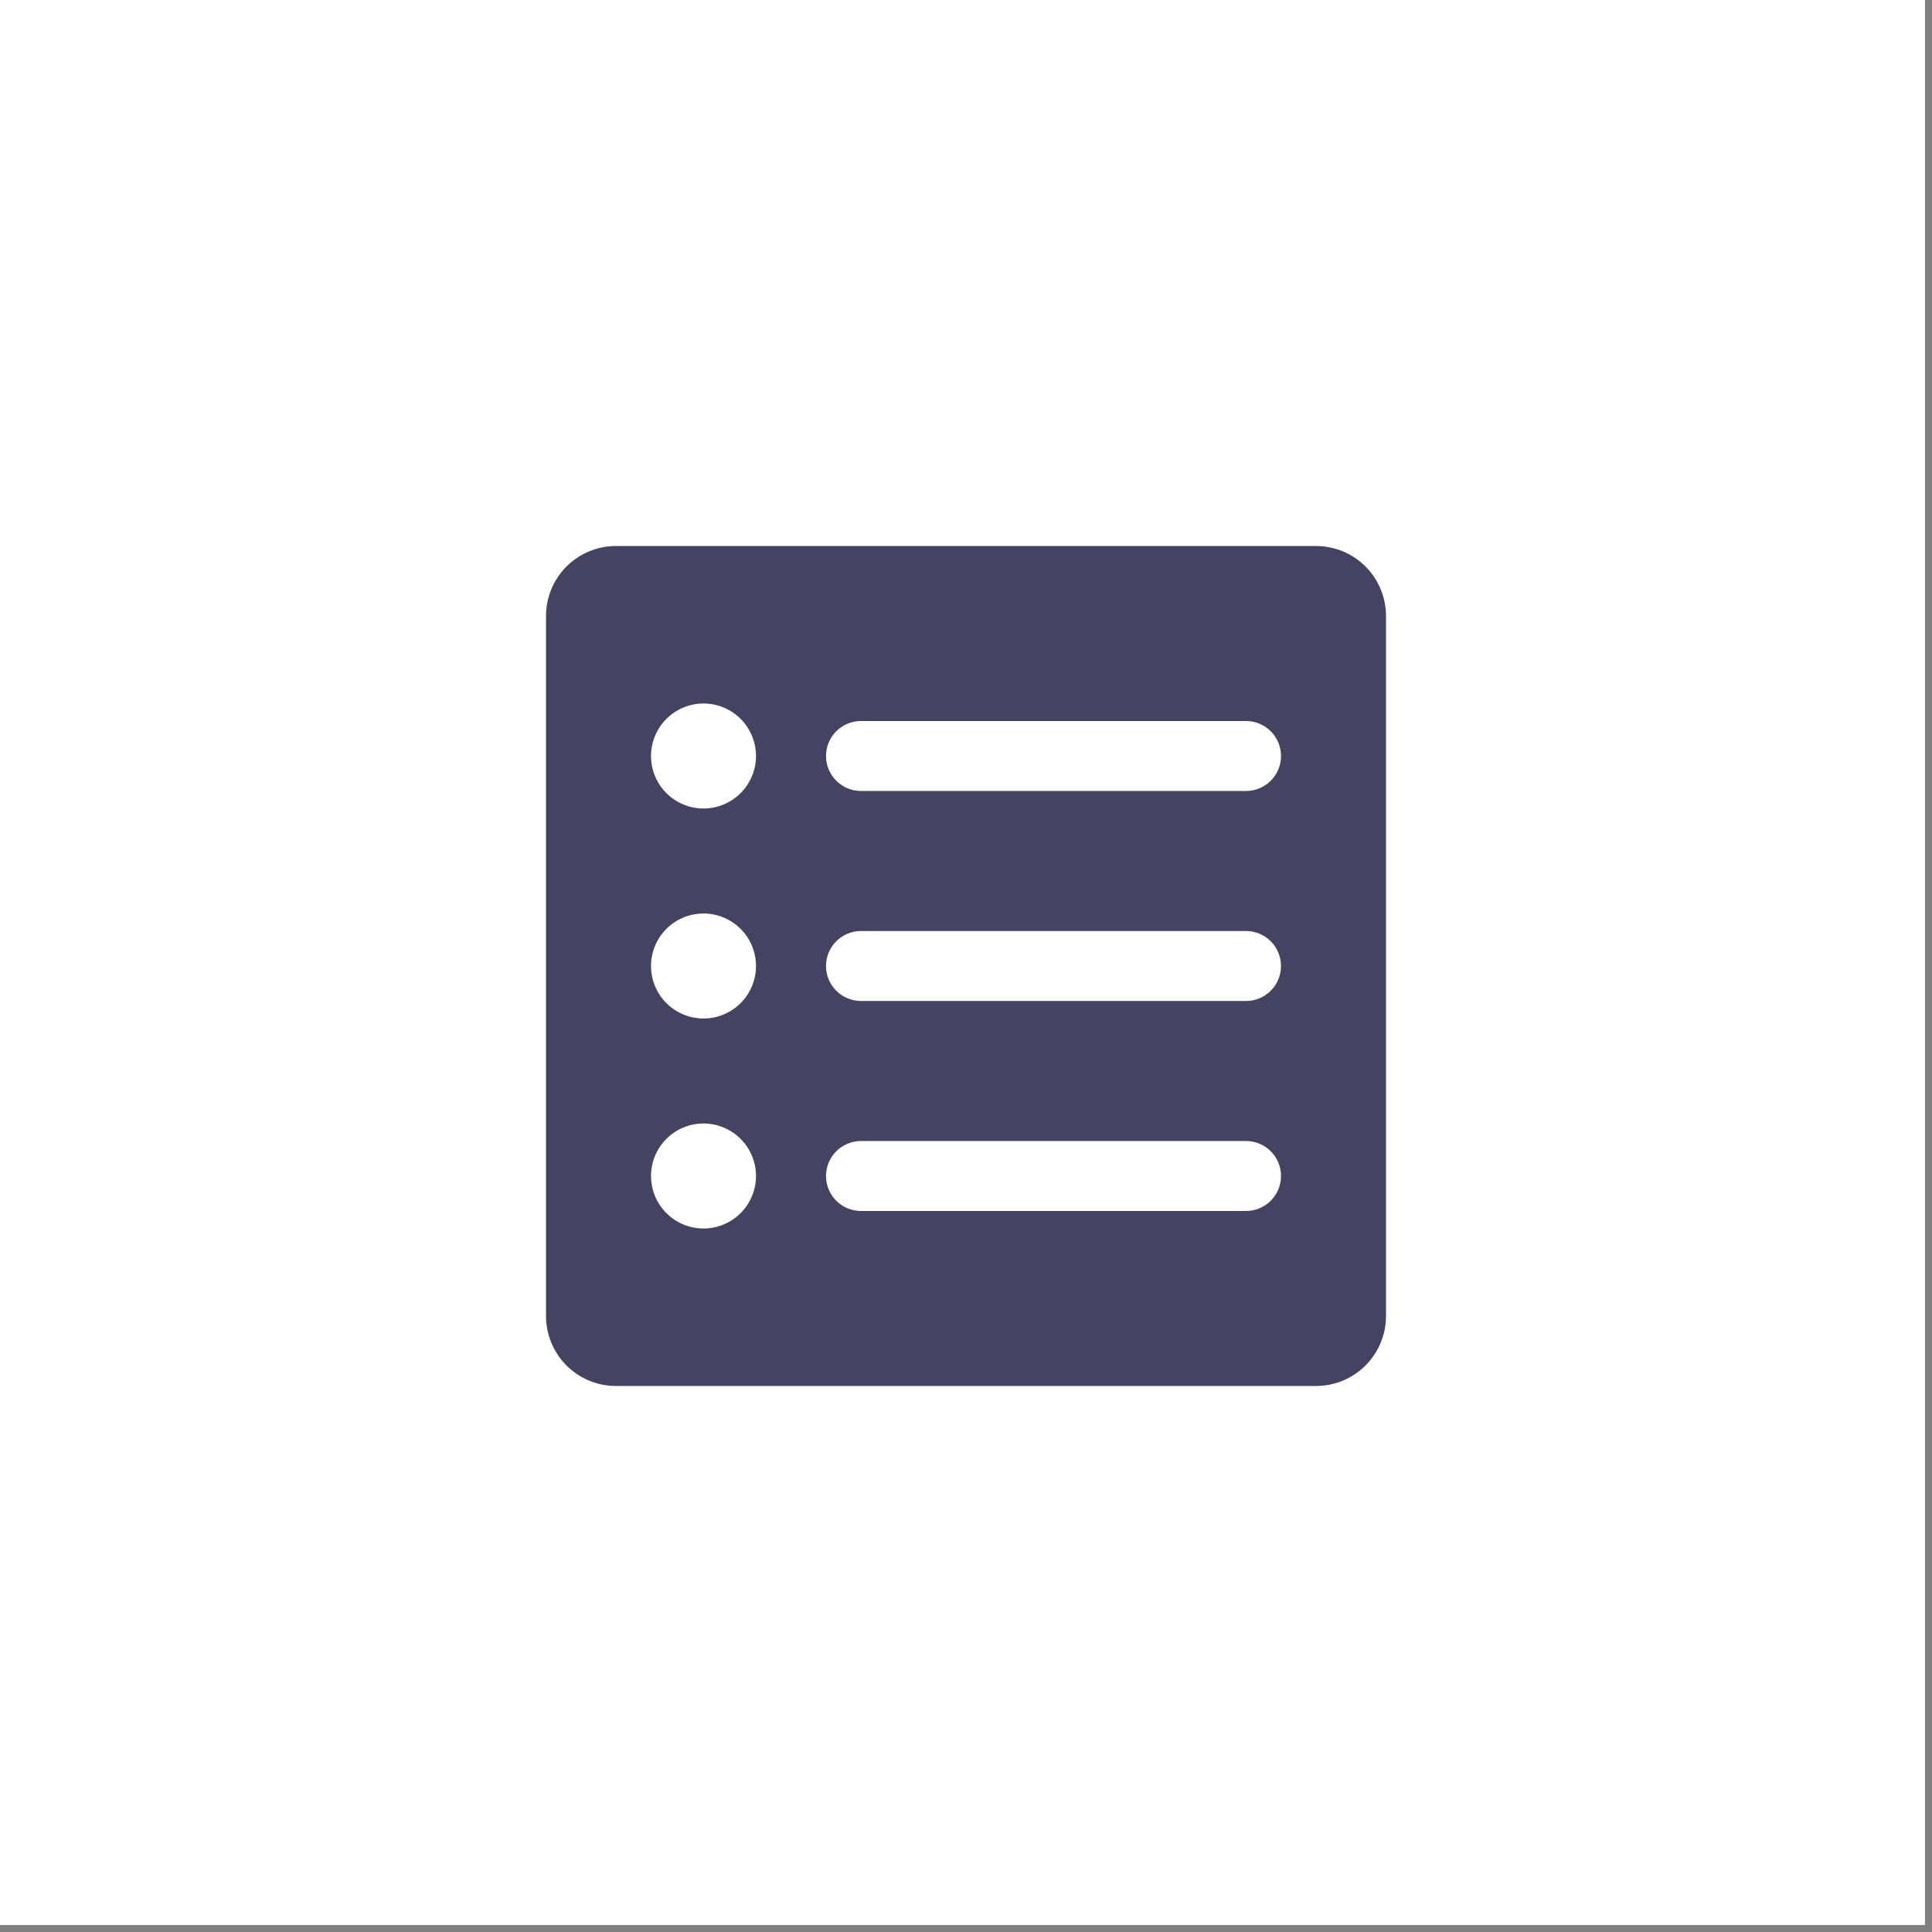 <?xml version="1.0" encoding="UTF-8"?> <svg xmlns="http://www.w3.org/2000/svg" width="46" height="46" viewBox="0 0 46 46" fill="none"><rect x="0" y="0" width="46" height="46" fill="#808080" stroke="none"/><rect width="45.833" height="45.833" fill="white"></rect><path d="M31.333 13H14.667C14.225 13 13.801 13.176 13.488 13.488C13.176 13.801 13 14.225 13 14.667V31.333C13 31.775 13.176 32.199 13.488 32.512C13.801 32.824 14.225 33 14.667 33H31.333C31.775 33 32.199 32.824 32.512 32.512C32.824 32.199 33 31.775 33 31.333V14.667C33 14.225 32.824 13.801 32.512 13.488C32.199 13.176 31.775 13 31.333 13ZM16.75 29.25C16.503 29.25 16.261 29.177 16.055 29.039C15.85 28.902 15.69 28.707 15.595 28.478C15.501 28.25 15.476 27.999 15.524 27.756C15.572 27.514 15.691 27.291 15.866 27.116C16.041 26.941 16.264 26.822 16.506 26.774C16.749 26.726 17 26.75 17.228 26.845C17.457 26.94 17.652 27.1 17.789 27.305C17.927 27.511 18 27.753 18 28C18 28.331 17.868 28.649 17.634 28.884C17.399 29.118 17.081 29.25 16.75 29.25ZM16.75 24.25C16.503 24.25 16.261 24.177 16.055 24.039C15.85 23.902 15.69 23.707 15.595 23.478C15.501 23.25 15.476 22.999 15.524 22.756C15.572 22.514 15.691 22.291 15.866 22.116C16.041 21.941 16.264 21.822 16.506 21.774C16.749 21.726 17 21.75 17.228 21.845C17.457 21.94 17.652 22.1 17.789 22.305C17.927 22.511 18 22.753 18 23C18 23.331 17.868 23.649 17.634 23.884C17.399 24.118 17.081 24.25 16.75 24.25ZM16.75 19.25C16.503 19.25 16.261 19.177 16.055 19.039C15.85 18.902 15.69 18.707 15.595 18.478C15.501 18.25 15.476 17.999 15.524 17.756C15.572 17.514 15.691 17.291 15.866 17.116C16.041 16.941 16.264 16.822 16.506 16.774C16.749 16.726 17 16.75 17.228 16.845C17.457 16.94 17.652 17.1 17.789 17.305C17.927 17.511 18 17.753 18 18C18 18.331 17.868 18.649 17.634 18.884C17.399 19.118 17.081 19.25 16.75 19.25ZM29.667 28.833H20.5C20.279 28.833 20.067 28.745 19.911 28.589C19.755 28.433 19.667 28.221 19.667 28C19.667 27.779 19.755 27.567 19.911 27.411C20.067 27.255 20.279 27.167 20.5 27.167H29.667C29.888 27.167 30.1 27.255 30.256 27.411C30.412 27.567 30.5 27.779 30.5 28C30.5 28.221 30.412 28.433 30.256 28.589C30.1 28.745 29.888 28.833 29.667 28.833ZM29.667 23.833H20.5C20.279 23.833 20.067 23.745 19.911 23.589C19.755 23.433 19.667 23.221 19.667 23C19.667 22.779 19.755 22.567 19.911 22.411C20.067 22.255 20.279 22.167 20.5 22.167H29.667C29.888 22.167 30.1 22.255 30.256 22.411C30.412 22.567 30.5 22.779 30.5 23C30.5 23.221 30.412 23.433 30.256 23.589C30.1 23.745 29.888 23.833 29.667 23.833ZM29.667 18.833H20.5C20.279 18.833 20.067 18.745 19.911 18.589C19.755 18.433 19.667 18.221 19.667 18C19.667 17.779 19.755 17.567 19.911 17.411C20.067 17.255 20.279 17.167 20.5 17.167H29.667C29.888 17.167 30.1 17.255 30.256 17.411C30.412 17.567 30.5 17.779 30.5 18C30.5 18.221 30.412 18.433 30.256 18.589C30.1 18.745 29.888 18.833 29.667 18.833Z" fill="#464362"></path></svg> 